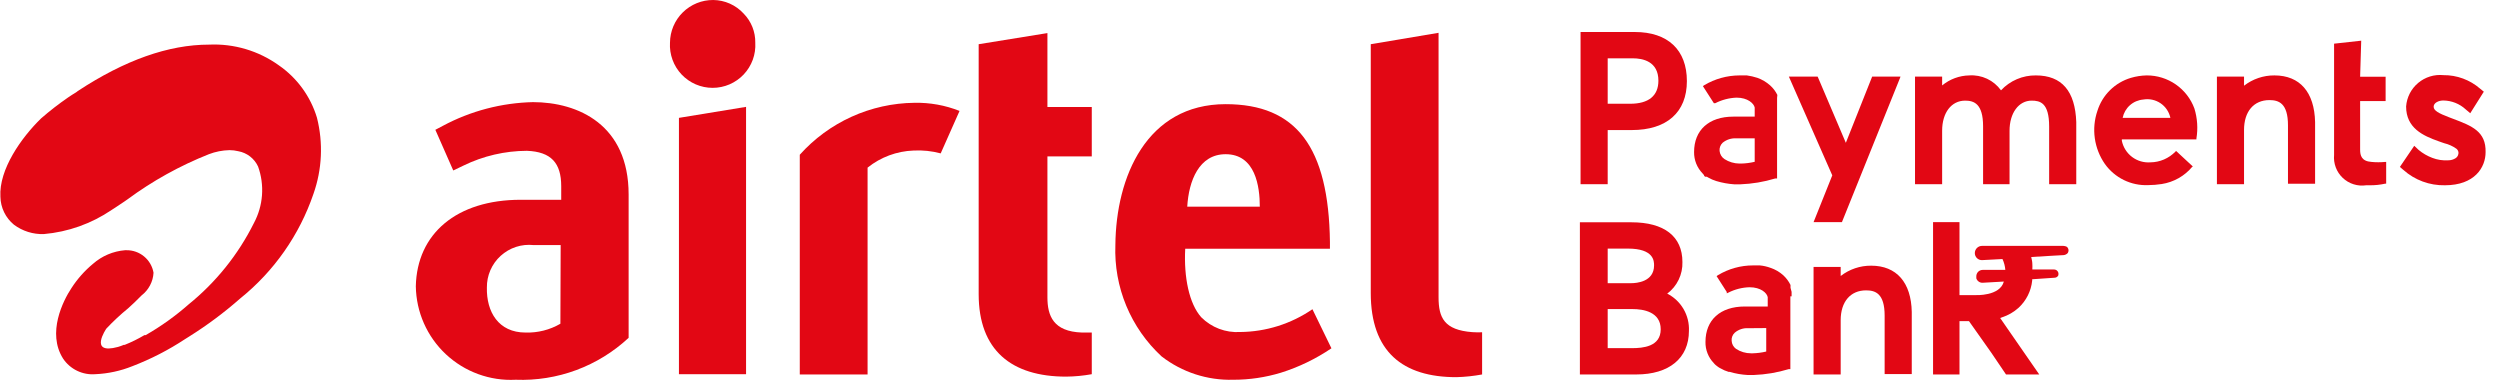 <svg width="158" height="24" viewBox="0 0 158 24" fill="none" xmlns="http://www.w3.org/2000/svg">
<g clip-path="url(#clip0_45_4228)">
<path d="M17.614 4.123C16.336 3.208 14.787 2.749 13.217 2.82C10.646 2.82 7.877 3.806 4.92 5.751L4.843 5.811L4.543 6L4.311 6.154C3.715 6.564 3.143 7.007 2.597 7.483C1.346 8.7 -0.077 10.714 0.026 12.437C0.032 12.776 0.112 13.109 0.26 13.414C0.408 13.719 0.621 13.988 0.883 14.203C1.427 14.607 2.091 14.816 2.769 14.794C4.304 14.66 5.78 14.135 7.054 13.269L7.269 13.131L7.86 12.737L8.057 12.6C9.641 11.431 11.37 10.472 13.2 9.746C13.616 9.586 14.057 9.499 14.503 9.489C14.691 9.489 14.878 9.512 15.06 9.557C15.331 9.606 15.586 9.72 15.804 9.888C16.022 10.057 16.196 10.276 16.311 10.526C16.52 11.107 16.604 11.725 16.558 12.341C16.512 12.957 16.337 13.556 16.046 14.1C15.053 16.091 13.644 17.845 11.914 19.243C11.079 19.978 10.172 20.627 9.206 21.18H9.129C8.728 21.418 8.31 21.624 7.877 21.797H7.817C7.7 21.847 7.58 21.89 7.457 21.926C5.571 22.44 6.72 20.769 6.72 20.769C7.151 20.31 7.612 19.881 8.1 19.483C8.357 19.251 8.623 19.003 8.889 18.729L8.949 18.669C9.17 18.498 9.352 18.282 9.482 18.035C9.613 17.788 9.688 17.516 9.703 17.237C9.634 16.835 9.423 16.47 9.108 16.209C8.794 15.948 8.397 15.808 7.989 15.814H7.903C7.154 15.875 6.444 16.175 5.88 16.671C5.35 17.11 4.89 17.627 4.517 18.206C3.986 19.003 2.957 21.043 3.986 22.663C4.207 22.994 4.513 23.26 4.872 23.433C5.23 23.606 5.629 23.681 6.026 23.649C6.829 23.614 7.62 23.443 8.366 23.143C9.536 22.694 10.654 22.119 11.7 21.429L11.974 21.257C13.108 20.545 14.183 19.742 15.189 18.857C17.322 17.139 18.924 14.85 19.809 12.257C20.357 10.709 20.434 9.033 20.032 7.44C19.626 6.092 18.773 4.922 17.614 4.123Z" fill="#E20714"/>
<path d="M93.043 20.991C91.277 20.854 90.917 20.083 90.917 18.789V2.074L86.632 2.794V18.514C86.632 22.234 88.654 23.837 92.04 23.837C92.587 23.823 93.131 23.765 93.669 23.666V21C93.46 21.008 93.251 21.006 93.043 20.991Z" fill="#E20714"/>
<path d="M77.46 9.746C79.346 9.746 79.62 11.794 79.62 13.063H75.034C75.129 11.426 75.78 9.746 77.46 9.746ZM78.377 20.983C77.924 21.011 77.471 20.942 77.046 20.781C76.622 20.62 76.237 20.37 75.917 20.049C75.154 19.192 74.811 17.52 74.906 15.72H84.052V15.3C83.974 9.3 81.934 6.583 77.46 6.583C72.472 6.583 70.526 11.177 70.492 15.489C70.441 16.803 70.677 18.113 71.181 19.328C71.686 20.543 72.448 21.634 73.414 22.526C74.707 23.525 76.306 24.046 77.94 24C78.962 24.002 79.979 23.852 80.957 23.554C82.09 23.198 83.164 22.678 84.146 22.012L82.946 19.543C81.6 20.467 80.01 20.969 78.377 20.983Z" fill="#E20714"/>
<path d="M42.909 23.649H47.151V6.754L42.909 7.449V23.649Z" fill="#E20714"/>
<path d="M66.197 2.091L61.852 2.794V18.591C61.852 22.131 63.917 23.803 67.38 23.803C67.924 23.797 68.466 23.746 69 23.649V21.017C68.949 21.017 68.623 21.017 68.383 21.017C66.557 20.957 66.197 19.946 66.197 18.789V9.883H69V6.763H66.197V2.091Z" fill="#E20714"/>
<path d="M35.417 20.46C34.749 20.848 33.986 21.041 33.214 21.017C31.5 21.017 30.737 19.706 30.771 18.171C30.767 17.795 30.842 17.422 30.992 17.076C31.143 16.731 31.364 16.421 31.643 16.168C31.922 15.914 32.251 15.723 32.609 15.605C32.967 15.488 33.346 15.449 33.72 15.489H35.434L35.417 20.46ZM33.703 6.454C31.706 6.497 29.747 7.01 27.986 7.954L27.514 8.203L28.646 10.774L29.289 10.466C30.538 9.856 31.91 9.536 33.3 9.531C34.834 9.591 35.469 10.303 35.469 11.769V12.626H32.906C28.86 12.626 26.349 14.769 26.28 18.094C26.292 18.901 26.466 19.697 26.792 20.435C27.118 21.172 27.59 21.837 28.179 22.388C28.768 22.939 29.462 23.366 30.22 23.643C30.977 23.92 31.783 24.042 32.589 24C33.895 24.051 35.198 23.844 36.423 23.389C37.649 22.934 38.772 22.242 39.729 21.351V12.291C39.729 7.894 36.557 6.454 33.669 6.454H33.703Z" fill="#E20714"/>
<path d="M45.077 -6.61208e-06C44.72 -0.002 44.367 0.066 44.036 0.2C43.706 0.335 43.405 0.533 43.151 0.784C42.897 1.034 42.695 1.333 42.556 1.661C42.418 1.99 42.345 2.343 42.343 2.7C42.322 3.067 42.377 3.434 42.503 3.779C42.629 4.124 42.824 4.44 43.076 4.707C43.329 4.974 43.633 5.186 43.97 5.332C44.308 5.477 44.671 5.552 45.039 5.552C45.406 5.552 45.77 5.477 46.107 5.332C46.444 5.186 46.748 4.974 47.001 4.707C47.253 4.44 47.448 4.124 47.575 3.779C47.701 3.434 47.755 3.067 47.734 2.7C47.74 2.359 47.677 2.021 47.551 1.705C47.424 1.388 47.236 1.1 46.997 0.857C46.753 0.59 46.456 0.377 46.126 0.229C45.796 0.082 45.439 0.004 45.077 -6.61208e-06Z" fill="#E20714"/>
<path d="M50.546 9.78V23.666H54.831V10.594C55.658 9.931 56.678 9.552 57.737 9.514C58.315 9.483 58.893 9.544 59.452 9.694L60.643 7.011C59.736 6.65 58.765 6.476 57.789 6.497C56.42 6.512 55.069 6.812 53.822 7.377C52.575 7.942 51.459 8.761 50.546 9.78Z" fill="#E20714"/>
<path d="M149.229 2.571L147.514 2.76V9.789C147.489 10.057 147.525 10.327 147.62 10.579C147.715 10.831 147.866 11.059 148.062 11.244C148.258 11.429 148.493 11.567 148.75 11.647C149.007 11.728 149.279 11.749 149.546 11.709H149.751C150.089 11.714 150.425 11.679 150.754 11.606H150.806V10.234H150.737C150.452 10.261 150.165 10.261 149.88 10.234C149.246 10.191 149.16 9.823 149.16 9.463V6.386H150.771V4.851H149.16L149.229 2.571Z" fill="#E20714"/>
<path d="M101.606 3.686H103.2C103.8 3.686 104.811 3.866 104.811 5.1C104.811 6.051 104.194 6.557 103.029 6.557H101.606V3.686ZM101.606 8.22H103.123C105.343 8.22 106.611 7.097 106.611 5.126C106.611 3.154 105.411 2.023 103.32 2.023H99.891V11.64H101.606V8.22Z" fill="#E20714"/>
<path d="M114.617 14.04H116.409L120.077 4.937L120.111 4.843H118.32L116.657 9.026L114.891 4.877L114.874 4.843H113.057L115.8 11.083L114.617 14.04Z" fill="#E20714"/>
<path d="M128.666 4.766C128.253 4.761 127.844 4.842 127.465 5.005C127.086 5.167 126.744 5.407 126.463 5.709C126.236 5.394 125.933 5.142 125.582 4.977C125.231 4.812 124.844 4.739 124.457 4.766C123.831 4.778 123.226 5.001 122.743 5.4V4.843H121.029V11.64H122.743V8.263C122.743 7.123 123.326 6.36 124.2 6.36C124.757 6.36 125.331 6.557 125.331 7.98V11.64H127.003V8.263C127.003 7.149 127.577 6.36 128.4 6.36C128.931 6.36 129.506 6.489 129.506 7.989V11.64H131.22V7.714C131.151 5.76 130.311 4.766 128.666 4.766Z" fill="#E20714"/>
<path d="M143.743 4.766C143.048 4.761 142.372 4.991 141.823 5.417V4.843H140.109V11.64H141.823V8.211C141.823 7.046 142.44 6.326 143.426 6.326C144.009 6.326 144.6 6.514 144.6 7.92V11.614H146.314V7.714C146.272 5.829 145.354 4.766 143.743 4.766Z" fill="#E20714"/>
<path d="M155.057 7.517L154.766 7.406C154.14 7.166 153.806 6.994 153.806 6.746C153.806 6.497 154.123 6.351 154.414 6.351C154.943 6.356 155.45 6.558 155.837 6.917L156.12 7.157L156.977 5.794L156.746 5.606C156.102 5.046 155.276 4.741 154.423 4.749C154.138 4.72 153.849 4.749 153.575 4.834C153.301 4.919 153.047 5.058 152.827 5.242C152.608 5.427 152.427 5.653 152.296 5.908C152.166 6.164 152.087 6.443 152.066 6.729C152.066 8.091 153.129 8.58 154.132 8.931L154.277 8.983L154.474 9.051C154.748 9.116 155.007 9.232 155.237 9.394C155.3 9.44 155.344 9.506 155.365 9.581C155.385 9.655 155.379 9.735 155.349 9.806C155.317 9.887 155.26 9.957 155.186 10.003C155.049 10.087 154.892 10.132 154.732 10.131C154.387 10.154 154.042 10.102 153.72 9.977C153.409 9.86 153.119 9.692 152.863 9.48L152.58 9.214L151.672 10.551L151.894 10.74C152.615 11.383 153.552 11.729 154.517 11.709C156.394 11.709 157.089 10.586 157.089 9.617C157.123 8.306 156.214 7.954 155.057 7.517Z" fill="#E20714"/>
<path d="M108.677 9.54C108.668 9.446 108.68 9.35 108.713 9.261C108.746 9.172 108.798 9.092 108.866 9.026C109.106 8.827 109.412 8.726 109.723 8.743H110.897V10.226C110.616 10.293 110.329 10.331 110.04 10.337H109.937C109.6 10.335 109.27 10.237 108.986 10.054C108.9 9.997 108.827 9.921 108.774 9.832C108.721 9.743 108.688 9.643 108.677 9.54ZM107.7 11.074V11.117L107.769 11.168H107.82H107.871L107.957 11.22C108.12 11.314 108.292 11.388 108.471 11.443C108.84 11.553 109.219 11.623 109.603 11.649H109.989C110.736 11.621 111.476 11.498 112.191 11.28H112.311V6.857C112.316 6.826 112.316 6.794 112.311 6.763V6.66V6.454V6.36C112.316 6.337 112.316 6.314 112.311 6.291V6.24V6.189L112.329 6C112.215 5.769 112.058 5.562 111.866 5.391C111.632 5.185 111.362 5.025 111.069 4.92C110.851 4.849 110.627 4.797 110.4 4.766H110.357H109.929C109.147 4.77 108.381 4.983 107.709 5.383L107.623 5.443L108.317 6.523H108.403C108.82 6.309 109.28 6.189 109.749 6.171C110.46 6.171 110.846 6.54 110.897 6.797V6.849V7.371H109.551C107.991 7.371 107.066 8.229 107.066 9.609C107.062 9.859 107.108 10.107 107.2 10.34C107.293 10.572 107.431 10.784 107.606 10.963C107.634 11.003 107.666 11.04 107.7 11.074Z" fill="#E20714"/>
<path d="M134.151 7.449C134.214 7.14 134.374 6.861 134.609 6.652C134.844 6.443 135.141 6.317 135.454 6.291C135.834 6.225 136.225 6.309 136.545 6.525C136.864 6.74 137.088 7.071 137.169 7.449H134.151ZM135.677 4.766C135.337 4.772 135 4.824 134.674 4.92C134.178 5.067 133.724 5.333 133.355 5.697C132.986 6.06 132.712 6.509 132.557 7.003C132.366 7.561 132.31 8.155 132.392 8.739C132.474 9.323 132.692 9.879 133.029 10.363C133.337 10.795 133.749 11.144 134.226 11.378C134.704 11.611 135.232 11.722 135.763 11.7C136.05 11.698 136.336 11.675 136.62 11.631C137.378 11.514 138.067 11.124 138.557 10.534H138.6L137.529 9.54L137.486 9.583C137.28 9.794 137.035 9.962 136.765 10.079C136.494 10.195 136.203 10.257 135.909 10.26C135.493 10.291 135.08 10.171 134.747 9.92C134.414 9.669 134.184 9.305 134.1 8.897V8.811H138.814V8.751C138.918 8.119 138.874 7.47 138.686 6.857C138.459 6.242 138.049 5.712 137.511 5.338C136.973 4.964 136.333 4.764 135.677 4.766Z" fill="#E20714"/>
<path d="M103.097 17.897H101.606V15.711H102.883C104.537 15.711 104.537 16.509 104.537 16.774C104.537 17.82 103.414 17.897 103.097 17.897ZM101.606 19.534H103.183C103.851 19.534 104.957 19.706 104.957 20.811C104.957 21.917 103.817 22.003 103.14 22.003H101.606V19.534ZM105.369 18.557C105.677 18.326 105.926 18.024 106.093 17.676C106.26 17.328 106.341 16.945 106.329 16.56C106.329 14.94 105.18 14.049 103.106 14.049H99.849V23.666H103.414C105.489 23.666 106.74 22.637 106.74 20.914C106.762 20.431 106.644 19.952 106.401 19.534C106.158 19.116 105.799 18.777 105.369 18.557Z" fill="#E20714"/>
<path d="M118.26 16.791C117.562 16.785 116.883 17.015 116.331 17.443V16.869H114.617V23.666H116.331V20.237C116.331 19.071 116.949 18.351 117.934 18.351C118.517 18.351 119.109 18.54 119.109 19.946V23.64H120.823V19.714C120.789 17.854 119.863 16.791 118.26 16.791Z" fill="#E20714"/>
<path d="M111.626 20.734V22.217C111.345 22.285 111.058 22.322 110.769 22.329H110.666C110.328 22.33 109.997 22.232 109.714 22.046C109.634 21.987 109.567 21.911 109.52 21.824C109.473 21.736 109.445 21.639 109.44 21.54C109.431 21.445 109.444 21.349 109.478 21.26C109.512 21.17 109.567 21.09 109.637 21.026C109.875 20.823 110.183 20.722 110.494 20.743L111.626 20.734ZM113.229 18.729C113.233 18.706 113.233 18.683 113.229 18.66V18.446L113.16 18.189V18.146V18.077V18.009C113.045 17.776 112.888 17.567 112.697 17.391C112.465 17.185 112.194 17.027 111.9 16.929C111.682 16.848 111.454 16.796 111.223 16.774H110.794C110.012 16.773 109.244 16.987 108.574 17.391L108.489 17.451L109.131 18.454V18.54L109.226 18.497C109.643 18.284 110.103 18.167 110.571 18.154C111.283 18.154 111.669 18.514 111.72 18.78C111.716 18.794 111.716 18.809 111.72 18.823V18.96V19.371H110.271C108.711 19.371 107.786 20.229 107.786 21.609C107.781 21.857 107.825 22.104 107.917 22.335C108.008 22.566 108.144 22.776 108.317 22.954C108.355 23.002 108.398 23.045 108.446 23.083L108.557 23.169L108.643 23.229L108.737 23.28C108.899 23.375 109.072 23.45 109.251 23.503H109.32C109.688 23.613 110.068 23.679 110.451 23.7H110.837C111.584 23.672 112.325 23.548 113.04 23.331H113.151V18.729H113.229Z" fill="#E20714"/>
<path d="M130.629 15.6C130.56 15.563 130.484 15.542 130.406 15.54H125.263C125.143 15.54 125.027 15.588 124.942 15.673C124.857 15.758 124.809 15.874 124.809 15.994C124.809 16.053 124.82 16.112 124.843 16.167C124.866 16.221 124.9 16.271 124.942 16.312C124.985 16.354 125.035 16.387 125.09 16.409C125.145 16.43 125.204 16.441 125.263 16.44L126.557 16.371C126.657 16.588 126.718 16.82 126.737 17.057H125.306C125.252 17.057 125.199 17.068 125.15 17.089C125.1 17.109 125.055 17.14 125.018 17.178C124.98 17.216 124.951 17.262 124.931 17.312C124.911 17.362 124.902 17.415 124.903 17.468C124.899 17.508 124.899 17.549 124.903 17.589C124.929 17.671 124.98 17.742 125.049 17.793C125.119 17.844 125.203 17.872 125.289 17.871L126.643 17.794C126.394 18.729 124.86 18.651 124.86 18.651H123.84V14.04H122.169V23.666H123.84V20.297H124.44L125.846 22.286L126.78 23.666H128.88L126.814 20.683L126.412 20.1L126.523 20.057C126.914 19.931 127.273 19.724 127.577 19.449C128.062 19 128.366 18.391 128.434 17.734C128.434 17.734 128.434 17.674 128.434 17.649L129.832 17.554C129.881 17.555 129.931 17.543 129.974 17.519C130.018 17.495 130.054 17.46 130.08 17.417C130.104 17.351 130.104 17.278 130.08 17.211C130.058 17.154 130.017 17.105 129.965 17.072C129.912 17.04 129.85 17.025 129.789 17.031H128.443C128.451 16.909 128.451 16.786 128.443 16.663C128.443 16.526 128.4 16.38 128.374 16.243L129.643 16.166L130.423 16.123C130.522 16.113 130.613 16.067 130.68 15.994C130.714 15.944 130.732 15.884 130.732 15.823C130.73 15.781 130.72 15.739 130.703 15.701C130.685 15.663 130.66 15.628 130.629 15.6Z" fill="#E20714"/>
</g>
<defs>
<clipPath id="clip0_45_4228">
<rect width="157.114" height="24" fill="white"/>
</clipPath>
</defs>
</svg>

